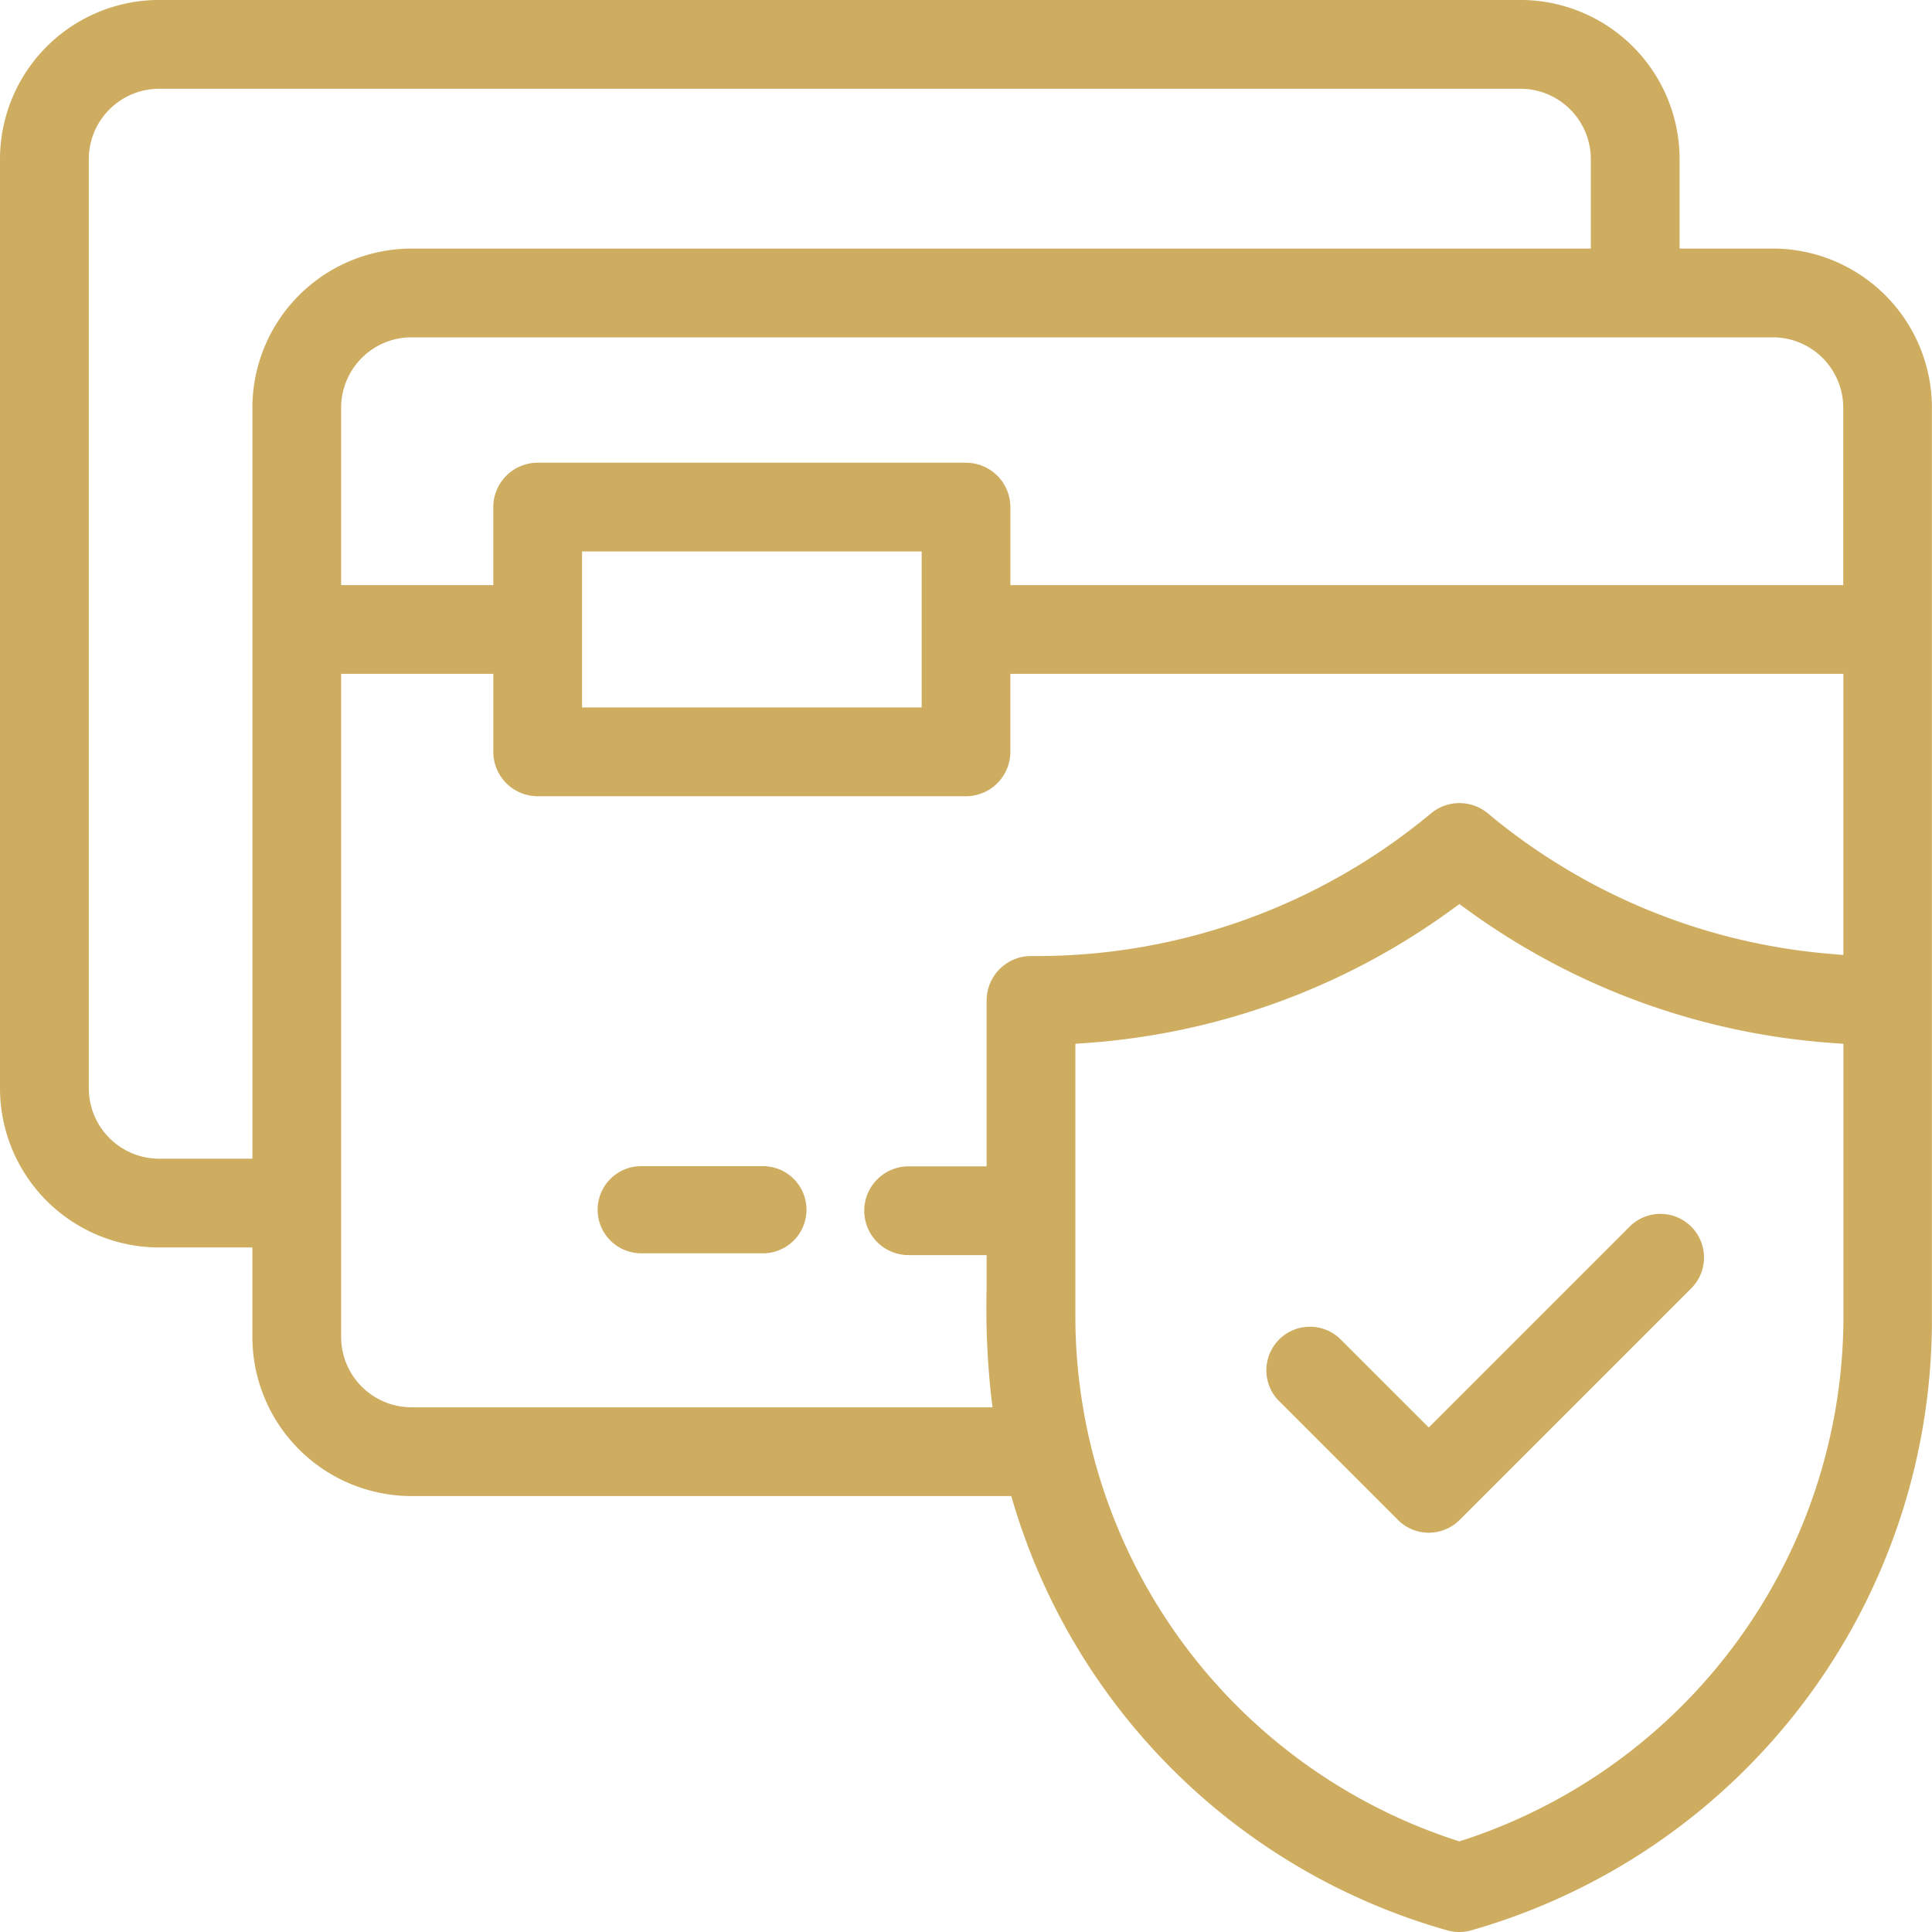 <svg xmlns="http://www.w3.org/2000/svg" width="70" height="70" viewBox="0 0 70 70">
  <g id="Group_28" data-name="Group 28" transform="translate(-313.011 -370.61)">
    <path id="Path_58" data-name="Path 58" d="M377.246,379.616h-3.38v-3.242a5.771,5.771,0,0,0-5.765-5.765H318.775a5.771,5.771,0,0,0-5.764,5.765v33.669a5.771,5.771,0,0,0,5.764,5.765h3.38v3.242a5.771,5.771,0,0,0,5.764,5.765h21.731l.1.333a22.913,22.913,0,0,0,15.691,15.4,1.6,1.6,0,0,0,.882,0,22.991,22.991,0,0,0,16.685-22.118V385.381A5.771,5.771,0,0,0,377.246,379.616Zm-11.362,57.709-.143-.046a19.982,19.982,0,0,1-13.767-18.85v-10l.437-.032a25.53,25.53,0,0,0,13.2-4.83l.277-.2.277.2a25.531,25.531,0,0,0,13.2,4.83l.437.032v10a19.982,19.982,0,0,1-13.767,18.85Zm-17.126-30.469v6.013h-2.826a1.608,1.608,0,0,0,0,3.216h2.826v1.19a29.181,29.181,0,0,0,.152,3.8l.06.524H327.92a2.552,2.552,0,0,1-2.549-2.549V395.025h5.513v2.826a1.61,1.61,0,0,0,1.608,1.608h15.518a1.61,1.61,0,0,0,1.608-1.608v-2.826H379.8v10.186l-.511-.044a22.215,22.215,0,0,1-12.37-5.087,1.609,1.609,0,0,0-2.059,0,22.334,22.334,0,0,1-14.489,5.169A1.61,1.61,0,0,0,348.759,406.857Zm-26.6-21.476v27.212h-3.38a2.552,2.552,0,0,1-2.549-2.549V376.375a2.552,2.552,0,0,1,2.549-2.549H368.1a2.552,2.552,0,0,1,2.549,2.549v3.242H327.92A5.771,5.771,0,0,0,322.156,385.381Zm25.855,1.995H332.492a1.61,1.61,0,0,0-1.608,1.608v2.826h-5.513v-6.428a2.552,2.552,0,0,1,2.549-2.549h49.326a2.552,2.552,0,0,1,2.549,2.549v6.428H349.619v-2.826A1.61,1.61,0,0,0,348.011,387.376Zm-1.608,3.216v5.652H334.1v-5.652Z" fill="#cead60"/>
    <path id="Path_59" data-name="Path 59" d="M437.932,602.393H433.6a1.579,1.579,0,1,0,0,3.157h4.33a1.579,1.579,0,1,0,0-3.157Z" transform="translate(-97.317 -189.531)" fill="#cead60"/>
    <path id="Path_60" data-name="Path 60" d="M580.479,613.5a1.579,1.579,0,0,0-2.7-1.116l-7.272,7.273-3.214-3.213a1.579,1.579,0,0,0-2.232,2.233l4.33,4.33a1.58,1.58,0,0,0,2.233,0l8.389-8.389A1.569,1.569,0,0,0,580.479,613.5Z" transform="translate(-205.729 -197.326)" fill="#cead60"/>
  </g>
</svg>
